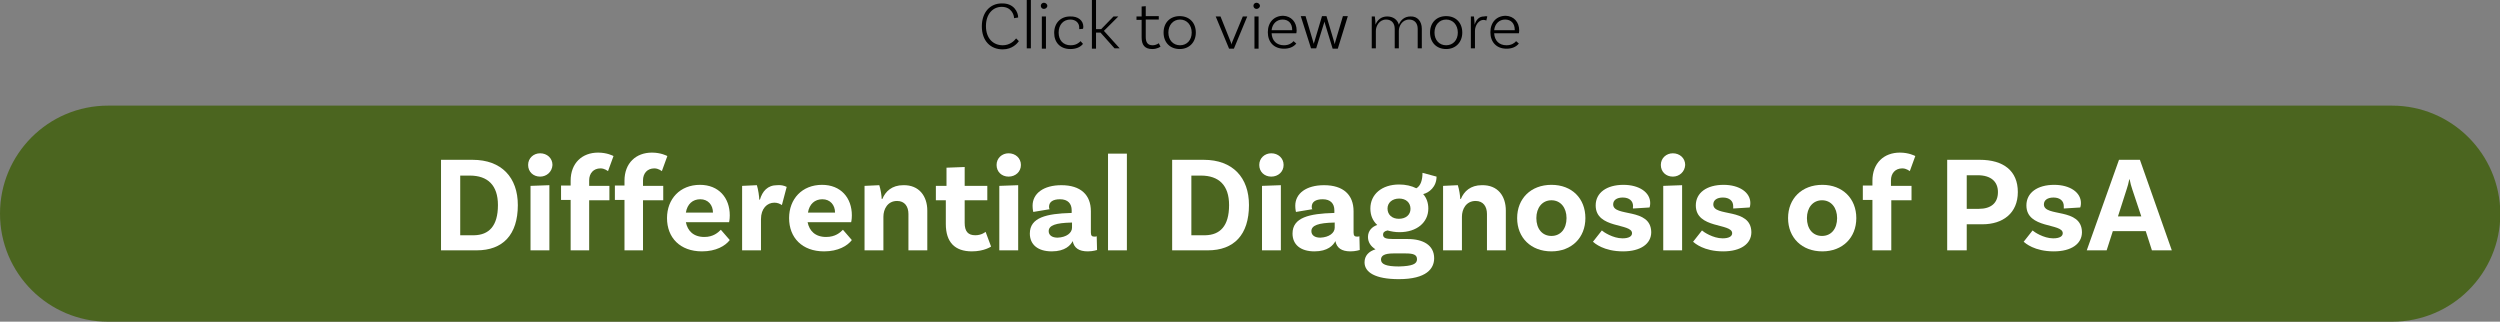 <!-- Generator: Adobe Illustrator 22.1.0, SVG Export Plug-In  -->
<svg version="1.1"
	 xmlns="http://www.w3.org/2000/svg" xmlns:xlink="http://www.w3.org/1999/xlink" xmlns:a="http://ns.adobe.com/AdobeSVGViewerExtensions/3.0/"
	 x="0px" y="0px" width="729px" height="93.8px" viewBox="0 0 729 93.8" style="enable-background:new 0 0 729 93.8;"
	 xml:space="preserve">
<rect x="0" y="0" width="729" height="93.8" fill="#808080" stroke="none"/>
<style type="text/css">
	.st0{fill:#4B651F;}
	.st1{fill:#FFFFFF;}
</style>
<defs>
</defs>
<path class="st0" d="M697.5,30.8H31.5C14.1,30.8,0,44.9,0,62.3v0c0,17.4,14.1,31.5,31.5,31.5h666.1c17.4,0,31.5-14.1,31.5-31.5v0
	C729,44.9,714.9,30.8,697.5,30.8z"/>
<g>
	<g>
		<path class="st1" d="M151,59.8c0,8.7-4.4,13.2-12,13.2h-10.4V46.6h9.2C146.3,46.6,151,51.8,151,59.8z M145.2,59.8
			c0-5.8-3-8.6-8.2-8.6h-2.8v17.4h4.1C142.5,68.5,145.2,66,145.2,59.8z"/>
		<path class="st1" d="M157.5,51.5c-2,0-3.5-1.4-3.5-3.4c0-2,1.6-3.4,3.5-3.4c2,0,3.6,1.4,3.6,3.4C161,50.1,159.4,51.5,157.5,51.5z
			 M154.7,54.2l5.5-0.2v19h-5.5V54.2z"/>
		<path class="st1" d="M171.8,54.2h5.9v4.2h-5.9V73h-5.4V58.3h-2.8v-4.2h2.8v-1.4c0-5.2,3.4-8.2,8-8.2c2.6,0,4.3,0.9,4.5,1l-1.6,4.4
			c-0.2-0.1-1-0.8-2.2-0.8c-2,0-3.3,1.4-3.3,3.5V54.2z"/>
		<path class="st1" d="M187.5,54.2h5.9v4.2h-5.9V73h-5.4V58.3h-2.8v-4.2h2.8v-1.4c0-5.2,3.4-8.2,8-8.2c2.6,0,4.3,0.9,4.5,1l-1.6,4.4
			c-0.2-0.1-1-0.8-2.2-0.8c-2,0-3.3,1.4-3.3,3.5V54.2z"/>
		<path class="st1" d="M210.2,67l2.6,3c-1.3,1.7-4,3.3-8.1,3.3c-6.4,0-10.2-4-10.2-9.7c0-5.6,3.8-9.7,9.6-9.7c5.5,0,8.7,3.8,8.7,8.9
			c0,1.2-0.2,2-0.2,2H200c0.5,2.5,2.2,4.3,5.4,4.3C208,69.1,209.4,67.8,210.2,67z M200,62h7.9c0-2.2-1.4-3.9-3.7-3.9
			C202,58.1,200.4,59.5,200,62z"/>
		<path class="st1" d="M229.4,54.5l-1.4,5.3c-0.6-0.4-1.3-0.7-2.2-0.7c-2.1,0-3.9,1.7-3.9,4.8V73h-5.5V54.2l4.3-0.2
			c0.4,1.2,0.7,3.4,0.7,4.2h0.2c0.7-2.4,2.2-4.2,5-4.2C227.7,53.9,228.6,54.1,229.4,54.5z"/>
		<path class="st1" d="M245.8,67l2.6,3c-1.3,1.7-4,3.3-8.1,3.3c-6.4,0-10.2-4-10.2-9.7c0-5.6,3.8-9.7,9.6-9.7c5.5,0,8.7,3.8,8.7,8.9
			c0,1.2-0.2,2-0.2,2h-12.7c0.5,2.5,2.2,4.3,5.4,4.3C243.6,69.1,245,67.8,245.8,67z M235.6,62h7.9c0-2.2-1.4-3.9-3.7-3.9
			C237.6,58.1,236,59.5,235.6,62z"/>
		<path class="st1" d="M270.4,61.4V73h-5.5V62.4c0-2.2-1.1-3.8-3.3-3.8c-2.8,0-4,2.4-4,4.6V73h-5.5V54.2l4.3-0.2
			c0.4,1.2,0.7,3.2,0.7,4h0.2c0.9-2.2,2.8-4,6.1-4C268,53.9,270.4,57.2,270.4,61.4z"/>
		<path class="st1" d="M289,71.9c0,0-2,1.4-5.6,1.4c-5,0-7.6-2.7-7.6-8v-6.9h-2.9v-4.2h3.1v-5.3l5.3-0.2v5.5h6.6v4.2h-6.6V65
			c0,2.5,1,3.6,3.1,3.6c1.9,0,3-1,3-1L289,71.9z"/>
		<path class="st1" d="M294.1,51.5c-2,0-3.5-1.4-3.5-3.4c0-2,1.6-3.4,3.5-3.4c2,0,3.6,1.4,3.6,3.4C297.7,50.1,296.1,51.5,294.1,51.5
			z M291.4,54.2l5.5-0.2v19h-5.5V54.2z"/>
		<path class="st1" d="M319.9,72.9c0,0-1.2,0.4-2.7,0.4c-2.6,0-4-1-4.4-3c-0.6,1.2-2.2,3-6.1,3c-4.1,0-6.4-2-6.4-5.2
			c0-4.7,4.9-5.8,12-6h0.2v-0.8c0-1.9-1.1-3.2-3.4-3.2c-2.1,0-3.2,0.8-3.2,2.2c0,0.3,0,0.5,0.2,0.7l-4.8,0.8c0,0-0.2-0.8-0.2-1.8
			c0-3.6,3.2-6,8.4-6c5.6,0,8.6,2.8,8.6,7.6v6.2c0,0.9,0.3,1.2,1,1.2c0.2,0,0.5,0,0.7-0.1L319.9,72.9z M312.6,66.4v-1.5h-0.2
			c-4.5,0.1-6.6,0.8-6.6,2.5c0,1.2,1,1.9,2.6,1.9C311,69.2,312.6,67.9,312.6,66.4z"/>
		<path class="st1" d="M323.1,44.8h5.5V73h-5.5V44.8z"/>
		<path class="st1" d="M364.2,59.8c0,8.7-4.4,13.2-12,13.2h-10.4V46.6h9.2C359.5,46.6,364.2,51.8,364.2,59.8z M358.4,59.8
			c0-5.8-3-8.6-8.2-8.6h-2.8v17.4h4.1C355.7,68.5,358.4,66,358.4,59.8z"/>
		<path class="st1" d="M370.7,51.5c-2,0-3.5-1.4-3.5-3.4c0-2,1.6-3.4,3.5-3.4c2,0,3.6,1.4,3.6,3.4C374.3,50.1,372.7,51.5,370.7,51.5
			z M368,54.2l5.5-0.2v19H368V54.2z"/>
		<path class="st1" d="M396.5,72.9c0,0-1.2,0.4-2.7,0.4c-2.6,0-4-1-4.4-3c-0.6,1.2-2.2,3-6.1,3c-4.1,0-6.4-2-6.4-5.2
			c0-4.7,4.9-5.8,12-6h0.2v-0.8c0-1.9-1.1-3.2-3.4-3.2c-2.1,0-3.2,0.8-3.2,2.2c0,0.3,0,0.5,0.2,0.7l-4.8,0.8c0,0-0.2-0.8-0.2-1.8
			c0-3.6,3.2-6,8.4-6c5.6,0,8.6,2.8,8.6,7.6v6.2c0,0.9,0.3,1.2,1,1.2c0.2,0,0.5,0,0.7-0.1L396.5,72.9z M389.2,66.4v-1.5H389
			c-4.5,0.1-6.6,0.8-6.6,2.5c0,1.2,1,1.9,2.6,1.9C387.6,69.2,389.2,67.9,389.2,66.4z"/>
		<path class="st1" d="M418.2,75.3c0,3-2.2,6.1-10.3,6.1c-6.9,0-10-2-10-4.9c0-1.9,1.2-3.2,3.2-3.8c-1.3-0.8-2.2-2-2.2-3.6
			c0-1.8,1.2-3,2.7-3.5c-1.3-1.2-2-2.8-2-4.8c0-4.1,3.3-7,8.4-7c1.9,0,3.6,0.4,5,1.1c1.3-0.7,1.8-2.5,1.8-4.5l4.1,1.1
			c0,3-2.2,4.7-3.9,5.1c1,1.1,1.5,2.6,1.5,4.2c0,4.1-3.4,6.9-8.4,6.9c-1.3,0-2.4-0.2-3.5-0.5c-0.9,0.2-1.3,0.6-1.3,1.2
			c0,1,0.8,1.3,3,1.3h4.2C415,69.7,418.2,71.5,418.2,75.3z M413.2,75.6c0-1.3-1-1.7-3.3-1.7h-3.6c-2.7,0-3.6,0.7-3.6,1.8
			c0,1.3,1.4,2,5.2,2C411.8,77.6,413.2,77,413.2,75.6z M407.9,63.8c2.1,0,3.4-1.2,3.4-2.9c0-1.8-1.3-3-3.3-3c-2,0-3.4,1.2-3.4,2.9
			C404.6,62.6,405.9,63.8,407.9,63.8z"/>
		<path class="st1" d="M439.1,61.4V73h-5.5V62.4c0-2.2-1.1-3.8-3.3-3.8c-2.8,0-4,2.4-4,4.6V73h-5.5V54.2l4.3-0.2
			c0.4,1.2,0.7,3.2,0.7,4h0.2c0.9-2.2,2.8-4,6.1-4C436.8,53.9,439.1,57.2,439.1,61.4z"/>
		<path class="st1" d="M462.3,63.6c0,5.7-4,9.7-9.9,9.7c-6,0-10-4-10-9.7s4-9.7,10-9.7C458.4,53.9,462.3,57.9,462.3,63.6z
			 M456.8,63.6c0-3-1.7-5.2-4.4-5.2c-2.7,0-4.4,2.2-4.4,5.2c0,3.1,1.7,5.2,4.4,5.2C455.1,68.8,456.8,66.7,456.8,63.6z"/>
		<path class="st1" d="M476.2,60.1c0-1.5-1.1-2.5-3-2.5c-1.8,0-2.8,0.8-2.8,2c0,3.8,11,0.8,11.1,8.1c0,3.4-3.1,5.6-8.2,5.6
			c-5.7,0-8.3-2.4-8.8-2.8l2.6-3.3c0.4,0.4,3.2,2.3,6,2.3c1.9,0,2.8-0.6,2.8-1.5c0-3-10.6-1.2-10.6-8.1c0-3.7,3.2-6,8.1-6
			c4.6,0,7.8,2.2,7.8,5.3c0,0.8-0.2,1.3-0.2,1.3l-4.8,0.3C476.1,60.6,476.2,60.4,476.2,60.1z"/>
		<path class="st1" d="M487.8,51.5c-2,0-3.5-1.4-3.5-3.4c0-2,1.6-3.4,3.5-3.4c2,0,3.6,1.4,3.6,3.4C491.3,50.1,489.7,51.5,487.8,51.5
			z M485,54.2l5.5-0.2v19H485V54.2z"/>
		<path class="st1" d="M505.4,60.1c0-1.5-1.1-2.5-3-2.5c-1.8,0-2.8,0.8-2.8,2c0,3.8,11,0.8,11.1,8.1c0,3.4-3.1,5.6-8.2,5.6
			c-5.7,0-8.3-2.4-8.8-2.8l2.6-3.3c0.4,0.4,3.2,2.3,6,2.3c1.9,0,2.8-0.6,2.8-1.5c0-3-10.6-1.2-10.6-8.1c0-3.7,3.2-6,8.1-6
			c4.6,0,7.8,2.2,7.8,5.3c0,0.8-0.2,1.3-0.2,1.3l-4.8,0.3C505.4,60.6,505.4,60.4,505.4,60.1z"/>
		<path class="st1" d="M541.3,63.6c0,5.7-4,9.7-9.9,9.7c-6,0-10-4-10-9.7s4-9.7,10-9.7C537.3,53.9,541.3,57.9,541.3,63.6z
			 M535.7,63.6c0-3-1.7-5.2-4.4-5.2c-2.7,0-4.4,2.2-4.4,5.2c0,3.1,1.7,5.2,4.4,5.2C534,68.8,535.7,66.7,535.7,63.6z"/>
		<path class="st1" d="M551.5,54.2h5.9v4.2h-5.9V73H546V58.3h-2.8v-4.2h2.8v-1.4c0-5.2,3.4-8.2,8-8.2c2.6,0,4.3,0.9,4.5,1l-1.6,4.4
			c-0.2-0.1-1-0.8-2.2-0.8c-2,0-3.3,1.4-3.3,3.5V54.2z"/>
		<path class="st1" d="M588.4,56c0,6.2-4.4,9.4-10.3,9.4h-4.6V73h-5.7V46.6h9.5C584.2,46.6,588.4,49.8,588.4,56z M582.6,56
			c0-3-2-4.9-5.9-4.9h-3.2v9.8h3.5C580.6,60.9,582.6,59.2,582.6,56z"/>
		<path class="st1" d="M601.8,60.1c0-1.5-1.1-2.5-3-2.5c-1.8,0-2.8,0.8-2.8,2c0,3.8,11,0.8,11.1,8.1c0,3.4-3.1,5.6-8.2,5.6
			c-5.7,0-8.3-2.4-8.8-2.8l2.6-3.3c0.4,0.4,3.2,2.3,6,2.3c1.9,0,2.8-0.6,2.8-1.5c0-3-10.6-1.2-10.6-8.1c0-3.7,3.2-6,8.1-6
			c4.6,0,7.8,2.2,7.8,5.3c0,0.8-0.2,1.3-0.2,1.3l-4.8,0.3C601.8,60.6,601.8,60.4,601.8,60.1z"/>
		<path class="st1" d="M625.7,67.4h-9.6l-1.8,5.6h-5.8l9.4-26.4h6.1l9.3,26.4h-5.8L625.7,67.4z M624.4,63.1l-2.6-7.8
			c-0.3-0.8-0.6-2-0.8-3h-0.1c-0.2,1-0.5,2.2-0.8,3l-2.5,7.8H624.4z"/>
	</g>
</g>
<g>
	<g>
		<path d="M296.9,5.1l-1.2,0.2c0-1-0.8-3.3-3.6-3.3c-2.6,0-4.6,2.1-4.6,5.6c0,3.7,2.2,5.6,4.9,5.6c2,0,3.3-1.2,3.9-2l0.8,0.8
			c-0.4,0.6-1.9,2.4-4.7,2.4c-3.6,0-6.1-2.5-6.1-6.7c0-4.1,2.4-6.7,5.8-6.7C295.7,0.9,296.9,3.6,296.9,5.1z"/>
		<path d="M299.4,0h1.2v14.1h-1.2V0z"/>
		<path d="M304.4,2.6c-0.5,0-0.9-0.4-0.9-0.9c0-0.5,0.4-0.9,0.9-0.9c0.5,0,1,0.4,1,0.9C305.4,2.2,304.9,2.6,304.4,2.6z M303.8,4.8
			l1.2,0v9.4h-1.2V4.8z"/>
		<path d="M315.9,7.8c0,0.3-0.1,0.6-0.1,0.6l-1.1,0.1c0-0.1,0-0.3,0-0.5c0-1.3-1-2.3-2.6-2.3c-2,0-3.4,1.5-3.4,3.8
			c0,2.2,1.3,3.7,3.5,3.7c1.6,0,2.4-0.7,2.9-1.2l0.7,0.8c-0.8,1-2.1,1.5-3.7,1.5c-2.9,0-4.7-1.9-4.7-4.7c0-2.9,1.9-4.8,4.6-4.8
			C314.4,4.7,315.9,6,315.9,7.8z"/>
		<path d="M320.9,9.5h-1.3v4.7h-1.2V0h1.2v8.5h1.5l3.6-3.7h1.4L321.9,9l4.6,5.1H325L320.9,9.5z"/>
		<path d="M338.4,13.6c0,0-0.9,0.7-2.4,0.7c-2.2,0-3.1-1.2-3.1-3.4V5.8h-1.5v-1h1.5V1.9l1.2-0.1v2.9h3.8v1h-3.8v5.1
			c0,1.6,0.6,2.4,2,2.4c1.1,0,1.8-0.6,1.8-0.6L338.4,13.6z"/>
		<path d="M348.7,9.5c0,2.8-1.9,4.8-4.7,4.8s-4.7-1.9-4.7-4.8s1.9-4.8,4.7-4.8S348.7,6.6,348.7,9.5z M347.5,9.5
			c0-2.2-1.4-3.8-3.4-3.8s-3.4,1.6-3.4,3.8s1.4,3.7,3.4,3.7S347.5,11.7,347.5,9.5z"/>
		<path d="M363.7,4.8l-3.9,9.4h-1.4l-3.9-9.4h1.4l3,7.5c0.1,0.3,0.2,0.4,0.2,0.7h0c0.1-0.3,0.1-0.4,0.2-0.7l3.1-7.5H363.7z"/>
		<path d="M366.4,2.6c-0.5,0-0.9-0.4-0.9-0.9c0-0.5,0.4-0.9,0.9-0.9c0.5,0,1,0.4,1,0.9C367.4,2.2,366.9,2.6,366.4,2.6z M365.8,4.8
			l1.2,0v9.4h-1.2V4.8z"/>
		<path d="M378.1,8.9c0,0.5-0.1,0.8-0.1,0.8h-7.2c0.1,2.1,1.4,3.5,3.6,3.5c1.4,0,2.3-0.6,2.8-1.2l0.8,0.7c-0.9,1.1-2.2,1.5-3.6,1.5
			c-2.9,0-4.7-1.9-4.7-4.8c0-2.9,1.8-4.8,4.5-4.8C376.5,4.7,378.1,6.4,378.1,8.9z M370.8,8.8h6V8.7c0-1.9-1.1-3-2.8-3
			C372.3,5.7,371,6.9,370.8,8.8z"/>
		<path d="M393,4.8l-2.9,9.4h-1.5L386.4,7c-0.1-0.2-0.1-0.6-0.2-0.7h0c0,0.1-0.1,0.5-0.2,0.7l-2.2,7.1h-1.5l-3-9.4h1.4l2.2,7.4
			c0.1,0.3,0.2,0.6,0.2,0.7h0c0-0.1,0.1-0.5,0.2-0.7l2.2-7.4h1.3l2.2,7.4c0.1,0.3,0.2,0.7,0.2,0.8h0c0-0.1,0.1-0.4,0.2-0.8l2.2-7.4
			H393z"/>
		<path d="M414.6,8.4v5.7h-1.2V8.4c0-1.6-0.9-2.7-2.5-2.7c-2,0-3,1.9-3,3.3v5.1h-1.2V8.4c0-1.6-0.9-2.7-2.5-2.7c-2,0-3,1.9-3,3.3
			v5.1h-1.2V4.8l0.9,0c0.1,0.8,0.2,1.8,0.2,2.4c0.5-1.3,1.6-2.4,3.4-2.4c1.7,0,3,0.9,3.4,2.4c0.5-1.3,1.6-2.4,3.4-2.4
			C413.3,4.7,414.6,6.2,414.6,8.4z"/>
		<path d="M426.4,9.5c0,2.8-1.9,4.8-4.7,4.8s-4.7-1.9-4.7-4.8s1.9-4.8,4.7-4.8S426.4,6.6,426.4,9.5z M425.1,9.5
			c0-2.2-1.4-3.8-3.4-3.8s-3.4,1.6-3.4,3.8s1.4,3.7,3.4,3.7S425.1,11.7,425.1,9.5z"/>
		<path d="M433.7,4.8L433.4,6c-0.1-0.1-0.5-0.2-0.8-0.2c-1.4,0-2.5,1.6-2.5,3.2v5.1h-1.2V4.8l0.9,0c0.1,0.8,0.2,1.8,0.2,2.4h0
			c0.4-1.3,1.2-2.4,2.7-2.4C433.1,4.7,433.5,4.7,433.7,4.8z"/>
		<path d="M443,8.9c0,0.5-0.1,0.8-0.1,0.8h-7.2c0.1,2.1,1.4,3.5,3.6,3.5c1.4,0,2.3-0.6,2.8-1.2l0.8,0.7c-0.9,1.1-2.2,1.5-3.6,1.5
			c-2.9,0-4.7-1.9-4.7-4.8c0-2.9,1.8-4.8,4.5-4.8C441.4,4.7,443,6.4,443,8.9z M435.7,8.8h6V8.7c0-1.9-1.1-3-2.8-3
			C437.2,5.7,435.9,6.9,435.7,8.8z"/>
	</g>
</g>
</svg>
